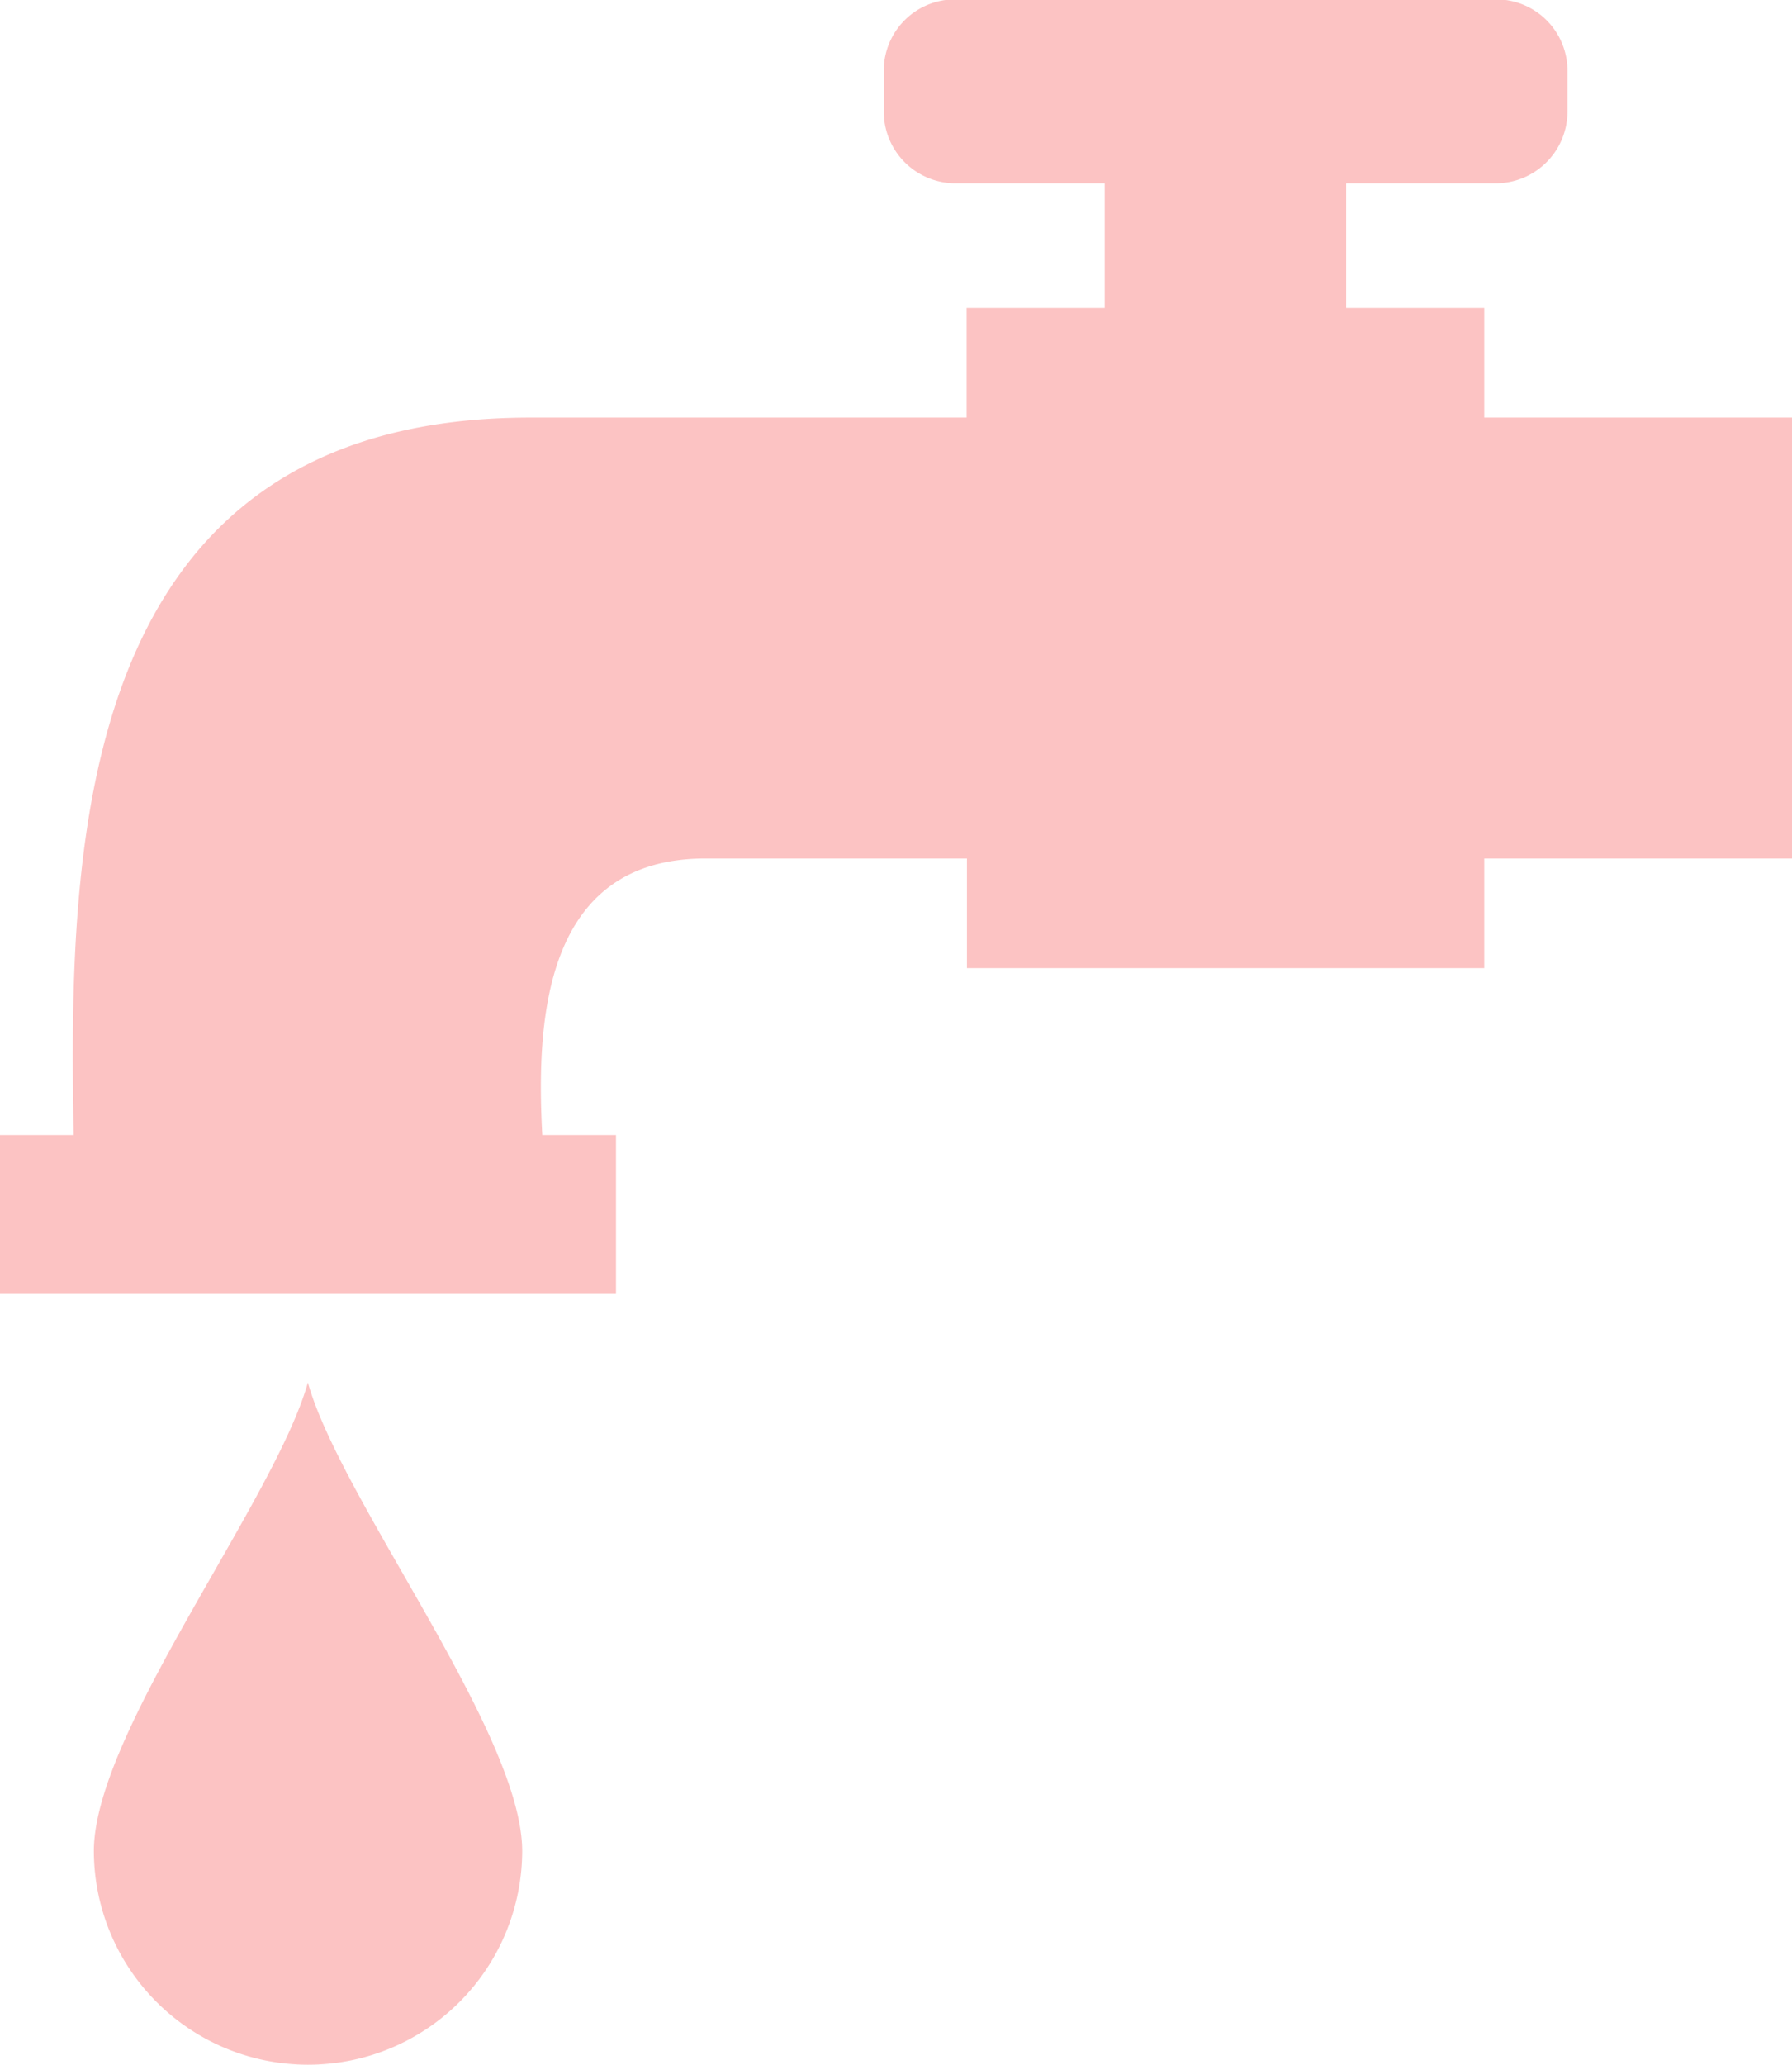 <svg xmlns="http://www.w3.org/2000/svg" width="28.469" height="32.78" viewBox="0 0 28.469 32.78">
  <defs>
    <style>
      .cls-1 {
        fill: #fcc3c3;
        fill-rule: evenodd;
      }
    </style>
  </defs>
  <path id="mizumawari" class="cls-1" d="M606.141,4512a3.4,3.4,0,0,0,3.405-3.39c0-1.88-2.877-5.56-3.405-7.44-0.528,1.88-3.4,5.56-3.4,7.44A3.4,3.4,0,0,0,606.141,4512Zm4.9-14.76h-1.176c-0.1-1.84.033-4.39,2.592-4.39h4.154v1.74h8.219v-1.74h4.9v-7h-4.9v-1.74h-2.194v-1.98h2.376a1.14,1.14,0,0,0,1.14-1.14v-0.65a1.132,1.132,0,0,0-1.14-1.13h-8.582a1.131,1.131,0,0,0-1.14,1.13v0.65a1.139,1.139,0,0,0,1.14,1.14H618.8v1.98h-2.194v1.74h-6.927c-7.3,0-7.337,6.89-7.259,11.39h-1.179v2.51h9.795v-2.51Z" transform="translate(-601.25 -4479.22)"/>
</svg>
